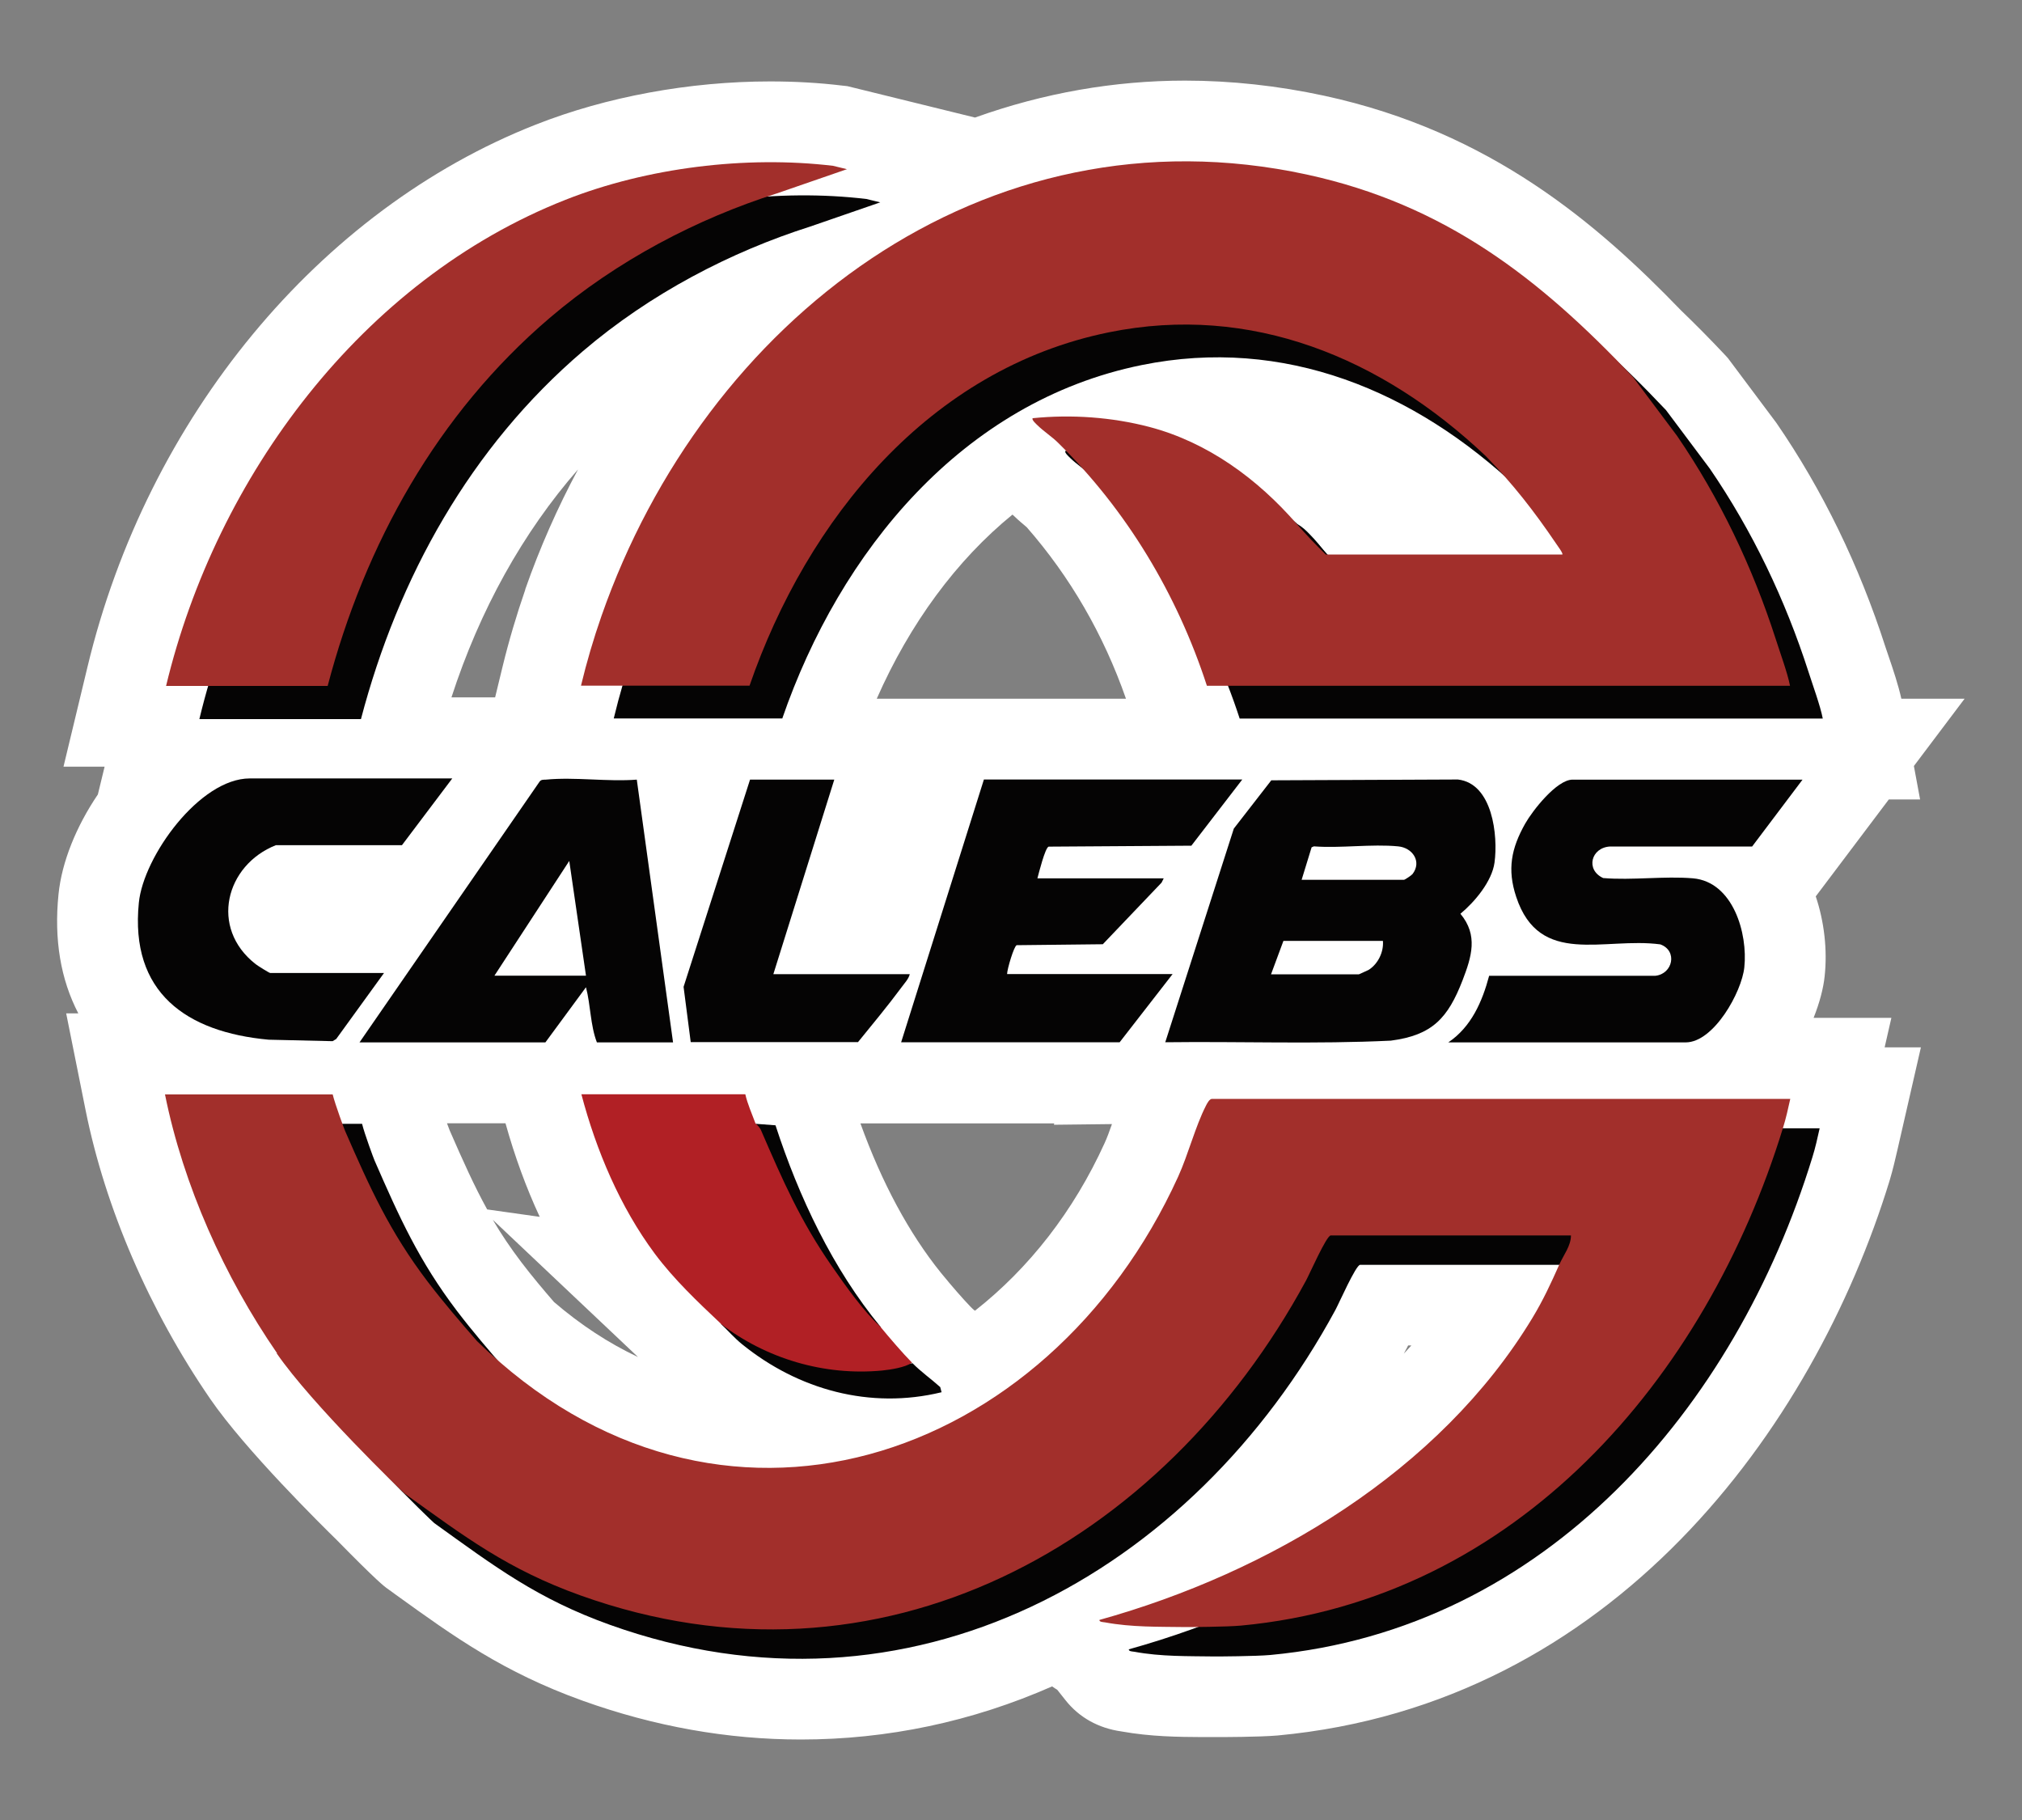 <?xml version="1.0" encoding="UTF-8"?>
<svg id="Layer_1" data-name="Layer 1" xmlns="http://www.w3.org/2000/svg" viewBox="0 0 150 135">
  <rect x="0" y="0" width="150" height="135" fill="#808080" stroke="none"/>
  <defs>
    <style>
      .cls-1 {
        fill: #a22f2b;
      }

      .cls-2 {
        fill: #b12025;
      }

      .cls-3 {
        fill: #fff;
      }

      .cls-4 {
        fill: #050404;
      }
    </style>
  </defs>
  <path class="cls-3" d="M140.33,75.5h-5.79c.45-1.13.73-2.21.82-3.09.21-1.95-.03-4.04-.66-5.92l5.42-7.19h2.32l-.46-2.48,3.76-4.99h-4.69c-.23-1.03-.6-2.14-.96-3.19-.08-.24-.16-.46-.22-.65-1.95-6.05-4.67-11.65-8.09-16.62l-3.6-4.81-.23-.25c-1.07-1.14-2.17-2.25-3.26-3.3-6.15-6.37-14.1-13.24-26.46-15.91-3.43-.74-6.9-1.12-10.32-1.12-5.26,0-10.5.92-15.58,2.74l-9.47-2.33-.37-.04c-1.73-.21-3.53-.31-5.36-.31-5.98,0-12.16,1.14-17.4,3.21C23.67,15.57,10.92,30.99,6.49,49.47l-1.78,7.4h3.05l-.5,2.06c-1.6,2.36-2.68,5.01-2.92,7.41-.34,3.35.16,6.31,1.47,8.83h-.9l1.44,7.18c1.46,7.26,4.74,14.86,9.25,21.42,2.61,3.8,8.32,9.42,9.39,10.47,3.02,3.08,3.55,3.46,3.74,3.59l.73.53c4.23,3.05,7.89,5.68,13.76,7.79,5.32,1.91,10.76,2.88,16.18,2.88,6.43,0,12.7-1.32,18.65-3.94.12.09.25.17.38.25l.61.77c1.01,1.28,2.44,2.08,4.15,2.32,2.17.39,4.21.41,6.01.42h1.05c.32,0,3.15,0,4.54-.12,24.86-2.32,39.74-22.77,45.38-41.13.25-.83.43-1.62.59-2.31l1.74-7.6h-2.69l.5-2.19ZM104.7,99.8c-.18.2-.37.41-.56.61.07-.14.15-.27.22-.41.03-.05.06-.12.1-.2h.23ZM36.58,90.5l10.75,10.16c-2.17-1.02-4.26-2.39-6.23-4.08-.77-.89-1.64-1.92-2.43-2.96-.81-1.07-1.49-2.08-2.1-3.12ZM38.97,43.73c-.65,1.88-1.22,3.8-1.69,5.73l-.55,2.27h-3.24c2.11-6.5,5.3-12.23,9.39-16.91-1.52,2.84-2.84,5.82-3.92,8.91ZM37.5,83.32c.68,2.44,1.53,4.77,2.54,6.94l-3.9-.55c-.96-1.74-1.79-3.59-2.78-5.86-.04-.11-.12-.31-.2-.53h4.34ZM72.32,97.22c-.08-.06-.15-.12-.21-.18l-.13-.13c-.55-.57-1.42-1.57-2.03-2.32l-.15-.18c-2.36-2.93-4.37-6.65-5.97-11.08h14.38l-.03.1,4.31-.05c-.19.54-.37,1.03-.55,1.42-2.28,5.01-5.58,9.26-9.62,12.43ZM65.04,51.83c2.46-5.59,5.94-10.3,10.07-13.66.04.04.07.07.11.1.31.3.64.58.95.84,3.21,3.67,5.69,7.94,7.36,12.72h-18.5Z"/>
  <g>
    <path class="cls-4" d="M86.44,77.32l5.09-15.86,2.78-3.58,13.84-.06c2.58.29,2.99,4.17,2.72,6.16-.19,1.4-1.47,2.92-2.53,3.8,1.33,1.59.83,3.19.16,4.93-1.08,2.79-2.23,4.08-5.32,4.48-5.56.27-11.16.05-16.73.12ZM96.56,65.26h7.59c.07,0,.56-.33.64-.43.7-.92,0-1.95-1.07-2.05-1.98-.19-4.24.15-6.25,0l-.17.07-.74,2.41ZM102.59,69.79h-7.38l-.92,2.48h6.52s.64-.28.74-.34c.68-.44,1.11-1.32,1.04-2.14Z"/>
    <path class="cls-4" d="M133.72,57.83l-3.74,4.96h-10.53c-1.42.07-1.85,1.73-.52,2.34,2.16.18,4.53-.16,6.66.02,2.98.26,4.08,4.09,3.81,6.61-.19,1.82-2.26,5.56-4.35,5.56h-17.61c1.7-1.14,2.52-3.02,3.03-4.94h12.32c1.31-.13,1.68-1.86.38-2.33-4.18-.56-8.96,1.7-10.69-3.52-.68-2.04-.37-3.6.66-5.43.54-.96,2.34-3.27,3.52-3.27h17.07Z"/>
    <path class="cls-4" d="M92.15,57.83l-3.77,4.9-10.59.07c-.26.09-.73,1.97-.83,2.35h9.37l-.16.32-4.36,4.57-6.39.07c-.2.07-.71,1.79-.71,2.14h12.28l-3.93,5.06h-16.21l6.14-19.49h19.17Z"/>
    <path class="cls-4" d="M26.67,77.32l13.35-19.33c.12-.18.3-.15.48-.16,2.12-.21,4.58.17,6.74,0l2.69,19.49h-5.65c-.49-1.27-.46-2.76-.81-4.09l-3.01,4.09h-13.78ZM36.69,72.37h6.78l-1.24-8.51-5.55,8.51Z"/>
    <path class="cls-4" d="M33.56,57.73l-3.74,4.96h-9.35c-3.73,1.47-4.95,6.14-1.5,8.83.14.11,1,.65,1.07.65h8.45l-3.55,4.9-.27.16-4.74-.11c-6.11-.56-10.3-3.5-9.63-10.16.34-3.43,4.51-9.22,8.23-9.22h15.02Z"/>
    <path class="cls-4" d="M61.89,57.83l-4.52,14.43h10.12c-.08.35-.39.67-.6.96-1.03,1.39-2.15,2.74-3.24,4.08h-12.41s-.53-4.1-.53-4.1l4.93-15.37h6.25Z"/>
    <path class="cls-4" d="M67.7,101.12c.59.61,1.41,1.19,2.05,1.77l.1.38c-5.3,1.29-10.63-.18-14.8-3.56-.58-.47-1.03-1-1.56-1.5.7.11,1.34.75,1.97,1.1,2.8,1.55,6.16,2.44,9.39,2.24.96-.06,1.89-.37,2.86-.43Z"/>
    <path class="cls-4" d="M65.33,98.43c-.08.25-.3-.02-.38-.1-4.16-4.71-6.72-9.08-8.88-14.97l1.46.11c1.73,5.31,4.24,10.64,7.81,14.97Z"/>
    <path class="cls-4" d="M98.39,41.14c-.81-.1-1.61-1.63-2.15-2.26.36.19.64.46.92.75.41.42.93,1.01,1.24,1.51Z"/>
    <path class="cls-4" d="M22.73,102.55c-3.9-5.66-6.95-12.44-8.31-19.19h12.44c.18.74.88,2.63.93,2.73,1.83,4.2,3.3,7.45,6.11,11.15,1.16,1.52,2.41,2.98,3.67,4.42,17.87,17.45,42.35,9.01,52.01-12.2.75-1.65,1.28-3.74,2.06-5.26.08-.16.26-.51.45-.51h42.9c-.16.71-.32,1.46-.54,2.15-5.71,18.6-19.78,35.01-40.21,36.92-1.1.1-3.91.11-4.09.11-2.01-.03-4.01.02-6-.35-.12-.02-.43-.02-.41-.18,12.6-3.51,25.23-11.01,32.12-22.4.81-1.34,1.37-2.56,2-3.97.31-.7.86-1.37.86-2.15h-17.82c-.31,0-1.57,2.86-1.83,3.34-10.62,19.61-31.62,31.32-53.83,23.36-5.38-1.93-8.51-4.3-13.02-7.54-.16-.11-6.91-6.64-9.51-10.41Z"/>
    <path class="cls-2" d="M53.47,98.18c-1.72-1.62-3.47-3.28-4.89-5.18-2.58-3.47-4.35-7.66-5.45-11.83h12.16c.17.74.49,1.44.75,2.15.09.08.18.17.25.26s.14.18.18.29c1.6,3.7,2.91,6.7,5.24,10.05,1.05,1.51,2.39,3.39,3.58,4.47.7.85,1.66,1.97,2.37,2.69-.53.35-1.54.51-2.22.58-4.31.41-8.63-.89-11.99-3.48Z"/>
    <path class="cls-4" d="M58.03,53.3c4.28-12.39,13.37-23.52,26.66-26.22,10.56-2.15,20.26,1.9,27.94,9.16,2.04,2.09,3.61,4.11,5.25,6.53.08.12.53.72.45.79h-17.55c-.74-.72-1.46-1.48-2.15-2.26-2.9-3.34-6.6-6.06-10.93-7.2-2.79-.73-5.79-.94-8.66-.65-.11.11.28.45.37.54.44.43,1.08.85,1.51,1.28,5.09,5,8.83,11.23,11.04,18.02,0,0,0,0,0,.01h43.26c-.18-.95-.76-2.52-1.06-3.47-1.72-5.34-4.15-10.44-7.32-15.07l-3.25-4.34c-6.97-7.38-13.99-12.82-24.2-15.04-23.99-5.2-44.7,10.87-52.34,32.74-.59,1.69-1.1,3.42-1.52,5.17h12.49Z"/>
    <path class="cls-4" d="M26.78,53.33c2.76-10.51,8.13-20.17,16.46-27.28,5-4.27,10.96-7.37,16.88-9.25l5.18-1.79-1.03-.25c-6.46-.77-13.79.13-19.85,2.52-15.09,5.95-25.9,20.53-29.63,36.06h11.99Z"/>
    <g>
      <path class="cls-1" d="M20.55,100.37c-3.9-5.66-6.95-12.44-8.31-19.19h12.44c.18.74.88,2.63.93,2.73,1.83,4.2,3.3,7.45,6.11,11.15,1.16,1.52,2.41,2.98,3.67,4.42,17.87,17.45,42.35,9.01,52.01-12.2.75-1.65,1.28-3.74,2.06-5.26.08-.16.26-.51.45-.51h42.9c-.16.71-.32,1.46-.54,2.15-5.71,18.6-19.78,35.01-40.21,36.92-1.1.1-3.91.11-4.09.11-2.01-.03-4.01.02-6-.35-.12-.02-.43-.02-.41-.18,12.6-3.51,25.23-11.01,32.12-22.4.81-1.34,1.37-2.56,2-3.97.31-.7.86-1.37.86-2.15h-17.82c-.31,0-1.57,2.86-1.83,3.34-10.62,19.61-31.62,31.32-53.83,23.36-5.38-1.93-8.51-4.3-13.02-7.54-.16-.11-6.91-6.64-9.51-10.41Z"/>
      <path class="cls-1" d="M55.6,50.87c4.28-12.39,13.37-23.52,26.66-26.22,10.56-2.15,20.26,1.9,27.94,9.16,2.04,2.09,3.61,4.11,5.25,6.53.08.12.53.72.45.79h-17.55c-.74-.72-1.46-1.48-2.15-2.26-2.9-3.34-6.6-6.06-10.93-7.2-2.79-.73-5.79-.94-8.66-.65-.11.11.28.45.37.54.44.43,1.08.85,1.51,1.28,5.09,5,8.83,11.23,11.04,18.02,0,0,0,0,0,.01h43.26c-.18-.95-.76-2.52-1.06-3.47-1.72-5.34-4.15-10.44-7.32-15.07l-3.25-4.34c-6.97-7.38-13.99-12.82-24.2-15.04-23.99-5.2-44.7,10.87-52.34,32.74-.59,1.69-1.1,3.42-1.52,5.17h12.49Z"/>
      <path class="cls-1" d="M24.31,50.87c2.76-10.51,8.13-20.17,16.46-27.28,5-4.27,10.96-7.37,16.88-9.25l5.18-1.79-1.03-.25c-6.46-.77-13.79.13-19.85,2.52-15.09,5.95-25.9,20.53-29.63,36.06h11.99Z"/>
    </g>
  </g>
</svg>